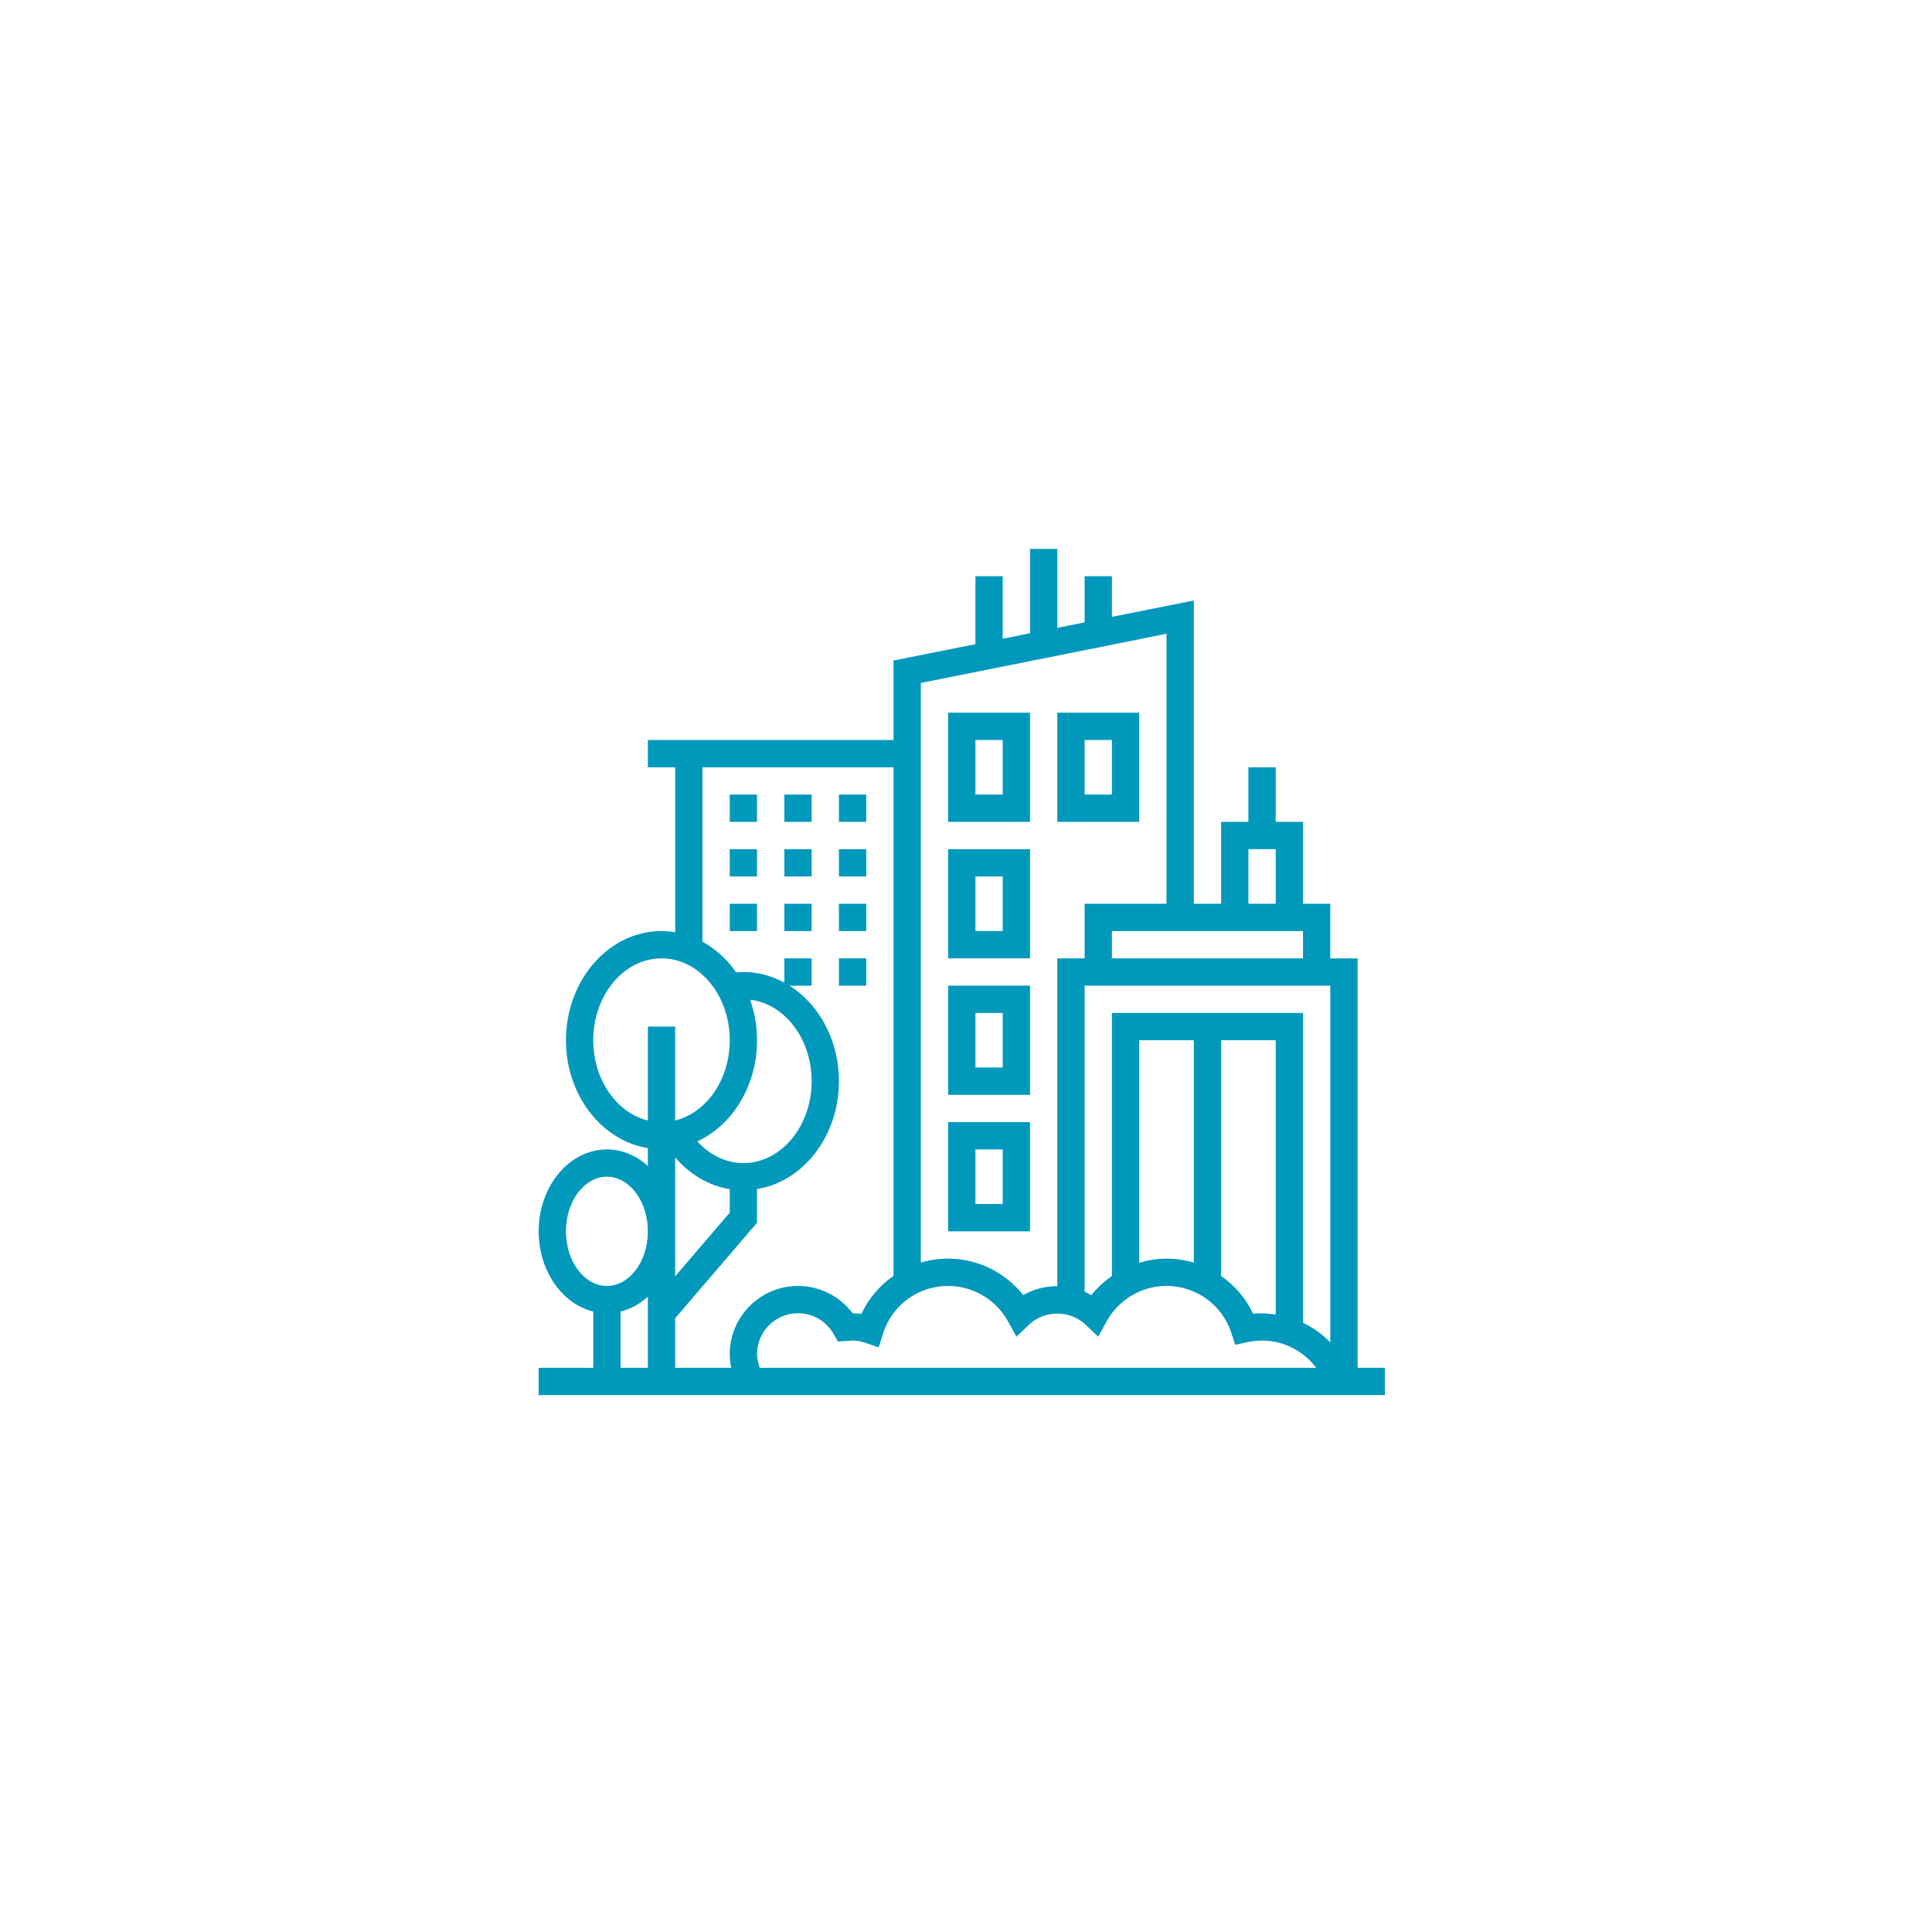 <svg xmlns="http://www.w3.org/2000/svg" xmlns:xlink="http://www.w3.org/1999/xlink" width="500" zoomAndPan="magnify" viewBox="0 0 375 375" height="500" preserveAspectRatio="xMidYMid meet" version="1.0"><defs><clipPath id="accbf35dc1"><path d="M 104.555 106.543 L 268.805 106.543 L 268.805 270.793 L 104.555 270.793 Z M 104.555 106.543 " clip-rule="nonzero"/></clipPath></defs><rect x="-37.5" width="450" fill="#ffffff" y="-37.5" height="450" fill-opacity="1"/><rect x="-37.5" width="450" fill="#ffffff" y="-37.5" height="450" fill-opacity="1"/><rect x="-37.5" width="450" fill="#ffffff" y="-37.5" height="450" fill-opacity="1"/><g clip-path="url(#accbf35dc1)"><path fill="#0099bb" d="M 120.449 254.574 C 122.406 254.098 124.207 253.086 125.75 251.688 L 125.75 265.492 L 120.449 265.492 Z M 109.852 239 C 109.852 233.152 113.414 228.402 117.801 228.402 C 122.188 228.402 125.75 233.152 125.75 239 C 125.75 244.848 122.188 249.598 117.801 249.598 C 113.414 249.598 109.852 244.848 109.852 239 Z M 115.152 201.914 C 115.152 193.148 121.094 186.016 128.398 186.016 C 135.703 186.016 141.645 193.148 141.645 201.914 C 141.645 209.59 137.09 216.008 131.047 217.488 L 131.047 199.262 L 125.75 199.262 L 125.75 217.488 C 119.707 216.008 115.152 209.59 115.152 201.914 Z M 131.047 224.648 C 133.895 227.98 137.598 230.152 141.645 230.816 L 141.645 235.367 L 131.047 247.734 Z M 146.941 201.914 C 146.941 199.129 146.457 196.48 145.598 194.047 C 152.293 194.832 157.539 201.621 157.539 209.859 C 157.539 218.625 151.598 225.754 144.293 225.754 C 140.949 225.754 137.773 224.215 135.352 221.543 C 142.141 218.398 146.941 210.793 146.941 201.914 Z M 136.344 148.93 L 173.434 148.93 L 173.434 247.641 C 170.785 249.484 168.602 252 167.203 255.031 C 166.645 254.949 166.078 254.906 165.496 254.906 C 163.012 251.594 159.082 249.598 154.891 249.598 C 147.582 249.598 141.645 255.539 141.645 262.844 C 141.645 263.734 141.758 264.625 141.934 265.492 L 131.047 265.492 L 131.047 255.867 L 146.941 237.336 L 146.941 230.805 C 155.914 229.336 162.836 220.52 162.836 209.859 C 162.836 201.883 158.957 194.926 153.254 191.316 L 157.539 191.316 L 157.539 186.016 L 152.242 186.016 L 152.242 190.734 C 149.828 189.422 147.141 188.668 144.293 188.668 C 143.836 188.668 143.371 188.699 142.895 188.738 C 141.148 186.223 138.91 184.184 136.344 182.789 Z M 226.418 123.016 L 226.418 175.422 L 210.523 175.422 L 210.523 186.016 L 205.223 186.016 L 205.223 249.641 C 202.918 249.641 200.609 250.219 198.613 251.387 C 195.125 246.957 189.766 244.301 184.031 244.301 C 182.199 244.301 180.418 244.57 178.734 245.066 L 178.734 132.559 Z M 242.312 164.824 L 247.613 164.824 L 247.613 175.422 L 242.312 175.422 Z M 215.82 186.016 L 215.82 180.719 L 252.91 180.719 L 252.91 186.016 Z M 237.016 201.914 L 247.613 201.914 L 247.613 255.145 C 246.172 254.938 244.715 254.836 243.215 254.98 C 241.805 251.977 239.645 249.496 237.016 247.664 Z M 226.418 244.301 C 224.598 244.301 222.816 244.598 221.121 245.105 L 221.121 201.914 L 231.715 201.914 L 231.715 245.066 C 230.031 244.57 228.25 244.301 226.418 244.301 Z M 258.207 191.316 L 258.207 260.559 C 256.676 258.984 254.887 257.68 252.91 256.738 L 252.91 196.613 L 215.82 196.613 L 215.82 247.664 C 214.34 248.707 212.977 249.938 211.836 251.387 C 211.422 251.141 210.969 250.934 210.523 250.734 L 210.523 191.316 Z M 146.941 262.844 C 146.941 258.457 150.504 254.895 154.891 254.895 C 157.758 254.895 160.406 256.449 161.812 258.941 L 162.641 260.391 L 165.488 260.195 C 166.262 260.195 167.082 260.34 168 260.648 L 170.566 261.52 L 171.375 258.922 C 173.102 253.344 178.184 249.598 184.031 249.598 C 188.852 249.598 193.293 252.227 195.633 256.449 L 197.289 259.449 L 199.77 257.09 C 202.762 254.266 207.688 254.266 210.68 257.09 L 213.16 259.449 L 214.816 256.449 C 217.156 252.227 221.594 249.598 226.418 249.598 C 232.172 249.598 237.23 253.27 239.012 258.746 L 239.758 261.031 L 242.105 260.516 C 247.352 259.348 252.484 261.508 255.496 265.492 L 147.461 265.492 C 147.16 264.645 146.941 263.754 146.941 262.844 Z M 263.508 265.492 L 263.508 186.016 L 258.207 186.016 L 258.207 175.422 L 252.91 175.422 L 252.91 159.523 L 247.613 159.523 L 247.613 148.93 L 242.312 148.93 L 242.312 159.523 L 237.016 159.523 L 237.016 175.422 L 231.715 175.422 L 231.715 116.559 L 215.82 119.734 L 215.82 111.84 L 210.523 111.84 L 210.523 120.801 L 205.223 121.855 L 205.223 106.543 L 199.926 106.543 L 199.926 122.914 L 194.629 123.977 L 194.629 111.84 L 189.328 111.84 L 189.328 125.035 L 173.434 128.211 L 173.434 143.629 L 125.75 143.629 L 125.75 148.93 L 131.047 148.93 L 131.047 180.969 C 130.18 180.812 129.297 180.719 128.398 180.719 C 118.172 180.719 109.852 190.23 109.852 201.914 C 109.852 212.57 116.777 221.387 125.75 222.859 L 125.75 226.312 C 123.535 224.305 120.781 223.105 117.801 223.105 C 110.496 223.105 104.555 230.234 104.555 239 C 104.555 246.68 109.109 253.094 115.152 254.574 L 115.152 265.492 L 104.555 265.492 L 104.555 270.793 L 268.805 270.793 L 268.805 265.492 L 263.508 265.492 " fill-opacity="1" fill-rule="nonzero"/></g><path fill="#0099bb" d="M 194.629 154.227 L 189.328 154.227 L 189.328 143.629 L 194.629 143.629 Z M 199.926 138.332 L 184.031 138.332 L 184.031 159.523 L 199.926 159.523 L 199.926 138.332 " fill-opacity="1" fill-rule="nonzero"/><path fill="#0099bb" d="M 194.629 180.719 L 189.328 180.719 L 189.328 170.121 L 194.629 170.121 Z M 199.926 164.824 L 184.031 164.824 L 184.031 186.016 L 199.926 186.016 L 199.926 164.824 " fill-opacity="1" fill-rule="nonzero"/><path fill="#0099bb" d="M 194.629 207.211 L 189.328 207.211 L 189.328 196.613 L 194.629 196.613 Z M 199.926 191.316 L 184.031 191.316 L 184.031 212.508 L 199.926 212.508 L 199.926 191.316 " fill-opacity="1" fill-rule="nonzero"/><path fill="#0099bb" d="M 194.629 233.703 L 189.328 233.703 L 189.328 223.105 L 194.629 223.105 Z M 199.926 217.809 L 184.031 217.809 L 184.031 239 L 199.926 239 L 199.926 217.809 " fill-opacity="1" fill-rule="nonzero"/><path fill="#0099bb" d="M 215.82 154.227 L 210.523 154.227 L 210.523 143.629 L 215.82 143.629 Z M 221.121 138.332 L 205.223 138.332 L 205.223 159.523 L 221.121 159.523 L 221.121 138.332 " fill-opacity="1" fill-rule="nonzero"/><path fill="#0099bb" d="M 146.941 154.227 L 141.645 154.227 L 141.645 159.523 L 146.941 159.523 L 146.941 154.227 " fill-opacity="1" fill-rule="nonzero"/><path fill="#0099bb" d="M 157.539 154.227 L 152.242 154.227 L 152.242 159.523 L 157.539 159.523 L 157.539 154.227 " fill-opacity="1" fill-rule="nonzero"/><path fill="#0099bb" d="M 168.137 154.227 L 162.836 154.227 L 162.836 159.523 L 168.137 159.523 L 168.137 154.227 " fill-opacity="1" fill-rule="nonzero"/><path fill="#0099bb" d="M 146.941 164.824 L 141.645 164.824 L 141.645 170.121 L 146.941 170.121 L 146.941 164.824 " fill-opacity="1" fill-rule="nonzero"/><path fill="#0099bb" d="M 157.539 164.824 L 152.242 164.824 L 152.242 170.121 L 157.539 170.121 L 157.539 164.824 " fill-opacity="1" fill-rule="nonzero"/><path fill="#0099bb" d="M 168.137 164.824 L 162.836 164.824 L 162.836 170.121 L 168.137 170.121 L 168.137 164.824 " fill-opacity="1" fill-rule="nonzero"/><path fill="#0099bb" d="M 157.539 175.422 L 152.242 175.422 L 152.242 180.719 L 157.539 180.719 L 157.539 175.422 " fill-opacity="1" fill-rule="nonzero"/><path fill="#0099bb" d="M 146.941 175.422 L 141.645 175.422 L 141.645 180.719 L 146.941 180.719 L 146.941 175.422 " fill-opacity="1" fill-rule="nonzero"/><path fill="#0099bb" d="M 168.137 175.422 L 162.836 175.422 L 162.836 180.719 L 168.137 180.719 L 168.137 175.422 " fill-opacity="1" fill-rule="nonzero"/><path fill="#0099bb" d="M 168.137 186.016 L 162.836 186.016 L 162.836 191.316 L 168.137 191.316 L 168.137 186.016 " fill-opacity="1" fill-rule="nonzero"/></svg>